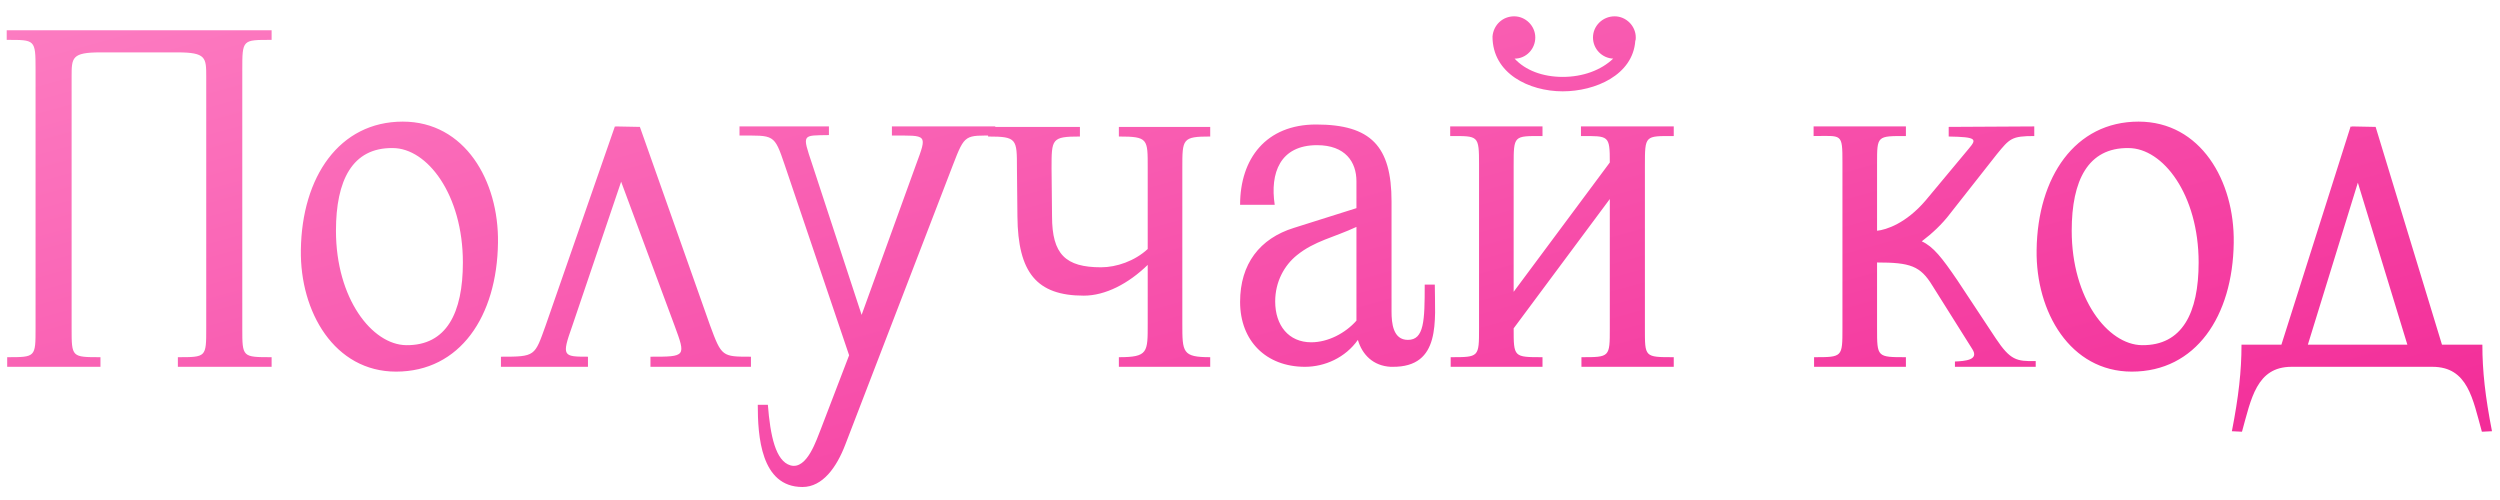<?xml version="1.0" encoding="UTF-8"?> <svg xmlns="http://www.w3.org/2000/svg" width="130" height="26" viewBox="0 0 130 26" fill="none"><path d="M0.349 1.574H14.124V2.074C12.599 2.074 12.599 2.049 12.599 3.649V17.074C12.599 18.574 12.599 18.574 14.124 18.574V19.074H9.249V18.574C10.724 18.574 10.724 18.574 10.724 17.074V3.999C10.724 2.999 10.724 2.724 9.224 2.724H5.224C3.724 2.724 3.724 2.999 3.724 3.999V17.074C3.724 18.574 3.724 18.574 5.224 18.574V19.074H0.374V18.574C1.849 18.574 1.849 18.574 1.849 17.074V3.599C1.849 2.049 1.824 2.074 0.349 2.074V1.574ZM21.12 17.949C23.22 17.974 24.07 16.274 24.07 13.649C24.07 10.124 22.22 7.699 20.42 7.699C18.32 7.674 17.47 9.374 17.47 11.999C17.47 15.524 19.345 17.924 21.12 17.949ZM20.945 6.324C24.17 6.324 25.945 9.399 25.895 12.624C25.845 16.449 23.92 19.324 20.595 19.324C17.395 19.324 15.595 16.224 15.645 12.999C15.695 9.199 17.645 6.324 20.945 6.324ZM35.074 16.924L32.299 9.449L29.749 16.974C29.199 18.524 29.274 18.549 30.574 18.549V19.074H26.049V18.549C27.849 18.549 27.799 18.524 28.374 16.924L31.974 6.574L31.999 6.599V6.574L33.274 6.599L36.924 16.924C37.524 18.549 37.549 18.549 39.049 18.549V19.074H33.824V18.549C35.674 18.549 35.674 18.549 35.074 16.924ZM42.229 8.524L44.804 16.374L47.629 8.574C48.229 6.949 48.229 7.049 46.379 7.049V6.574H51.754V7.049C50.179 7.049 50.179 6.949 49.554 8.574L43.954 23.124C43.504 24.299 42.779 25.324 41.729 25.324C39.554 25.324 39.404 22.649 39.404 21.049H39.929C40.054 22.649 40.329 23.974 41.104 24.199C41.979 24.449 42.479 22.799 42.679 22.324L44.154 18.474L40.804 8.574C40.254 6.949 40.254 7.049 38.454 7.049V6.574H43.104V7.024C41.704 7.049 41.704 6.949 42.229 8.524ZM59.681 12.949V8.724C59.681 7.224 59.706 7.099 58.181 7.099V6.599H62.931V7.099C61.481 7.099 61.481 7.224 61.481 8.724V16.824C61.481 18.324 61.481 18.574 62.931 18.574V19.074H58.181V18.574C59.706 18.574 59.681 18.324 59.681 16.824V13.774C58.681 14.749 57.481 15.374 56.356 15.374C53.906 15.374 52.931 14.174 52.906 11.249L52.881 8.749C52.881 7.224 52.881 7.099 51.381 7.099V6.599H56.156V7.099C54.681 7.099 54.681 7.224 54.681 8.749L54.706 11.249C54.706 13.224 55.406 13.899 57.256 13.899C58.056 13.899 59.006 13.574 59.681 12.949ZM70.535 16.674V11.799C69.36 12.349 68.36 12.524 67.435 13.274C66.785 13.799 66.31 14.649 66.31 15.674C66.31 16.924 67.01 17.799 68.185 17.799C69.06 17.799 69.96 17.324 70.535 16.674ZM67.285 11.849L70.535 10.824V9.424C70.535 8.424 69.96 7.549 68.485 7.549C66.56 7.549 66.035 8.999 66.285 10.649H64.485C64.485 8.249 65.835 6.474 68.435 6.474C71.285 6.474 72.36 7.599 72.36 10.474V16.199C72.36 16.799 72.435 17.674 73.21 17.674C74.06 17.674 74.085 16.674 74.085 14.799H74.61C74.61 16.649 74.96 19.099 72.41 19.074H72.31C71.41 19.024 70.835 18.449 70.61 17.674C69.96 18.599 68.885 19.074 67.86 19.074C65.835 19.074 64.485 17.724 64.485 15.699C64.485 13.724 65.51 12.399 67.285 11.849ZM87.035 18.574V19.074H82.235V18.574C83.71 18.574 83.71 18.574 83.71 17.074V10.349L78.71 17.074C78.71 18.574 78.71 18.574 80.21 18.574V19.074H75.435V18.574C76.91 18.574 76.91 18.574 76.91 17.074V8.574C76.91 7.024 76.885 7.074 75.41 7.074V6.574H80.21V7.074C78.71 7.074 78.71 7.024 78.71 8.624V15.174L83.71 8.449C83.71 7.024 83.66 7.074 82.21 7.074V6.574H87.035V7.074C85.535 7.074 85.535 7.024 85.535 8.624V17.074C85.535 18.574 85.51 18.574 87.035 18.574ZM78.76 3.049C79.31 3.649 80.21 3.999 81.26 3.999C82.31 3.999 83.26 3.649 83.885 3.049C83.31 3.024 82.835 2.549 82.835 1.949C82.835 1.349 83.335 0.849 83.96 0.849C84.56 0.849 85.06 1.349 85.06 1.949C85.06 1.999 85.06 2.074 85.035 2.124C84.91 3.899 82.96 4.749 81.26 4.749C79.51 4.749 77.61 3.824 77.61 1.899C77.66 1.299 78.135 0.849 78.735 0.849C79.335 0.849 79.835 1.349 79.835 1.949C79.835 2.549 79.36 3.049 78.76 3.049ZM97.607 13.649V17.074C97.607 18.574 97.607 18.574 99.107 18.574V19.074H94.332V18.574C95.807 18.574 95.807 18.574 95.807 17.074V8.449C95.807 6.899 95.782 7.074 94.307 7.074V6.574H99.107V7.074C97.607 7.074 97.607 7.049 97.607 8.499V11.999C98.082 11.949 99.107 11.624 100.132 10.424L102.382 7.724C102.807 7.224 102.782 7.124 101.332 7.099V6.599L105.782 6.574V7.074C104.607 7.074 104.507 7.199 103.832 8.024L101.432 11.074C100.982 11.674 100.457 12.149 99.932 12.549C100.532 12.824 100.982 13.399 101.782 14.574L103.782 17.599C104.532 18.724 104.857 18.799 105.857 18.774V19.074H101.657V18.799C102.182 18.774 102.932 18.724 102.557 18.149L100.482 14.849C99.857 13.824 99.332 13.649 97.607 13.649ZM111.379 17.949C113.479 17.974 114.329 16.274 114.329 13.649C114.329 10.124 112.479 7.699 110.679 7.699C108.579 7.674 107.729 9.374 107.729 11.999C107.729 15.524 109.604 17.924 111.379 17.949ZM111.204 6.324C114.429 6.324 116.204 9.399 116.154 12.624C116.104 16.449 114.179 19.324 110.854 19.324C107.654 19.324 105.854 16.224 105.904 12.999C105.954 9.199 107.904 6.324 111.204 6.324ZM125.183 17.924L122.608 9.499L120.008 17.924H125.183ZM123.533 6.599L126.983 17.924H129.083C129.083 19.299 129.233 20.624 129.583 22.424L129.058 22.449C128.583 20.749 128.333 19.074 126.483 19.074H119.158C117.333 19.074 117.058 20.749 116.583 22.449L116.058 22.424C116.408 20.624 116.558 19.299 116.558 17.924H118.633L122.233 6.574L122.283 6.599V6.574L123.533 6.599Z" fill="url(#paint0_linear_2888_92)"></path><defs><linearGradient id="paint0_linear_2888_92" x1="-8.946" y1="-9.862" x2="17.189" y2="84.363" gradientUnits="userSpaceOnUse"><stop stop-color="#FF8FCB"></stop><stop offset="1" stop-color="#ED0082"></stop></linearGradient></defs></svg> 